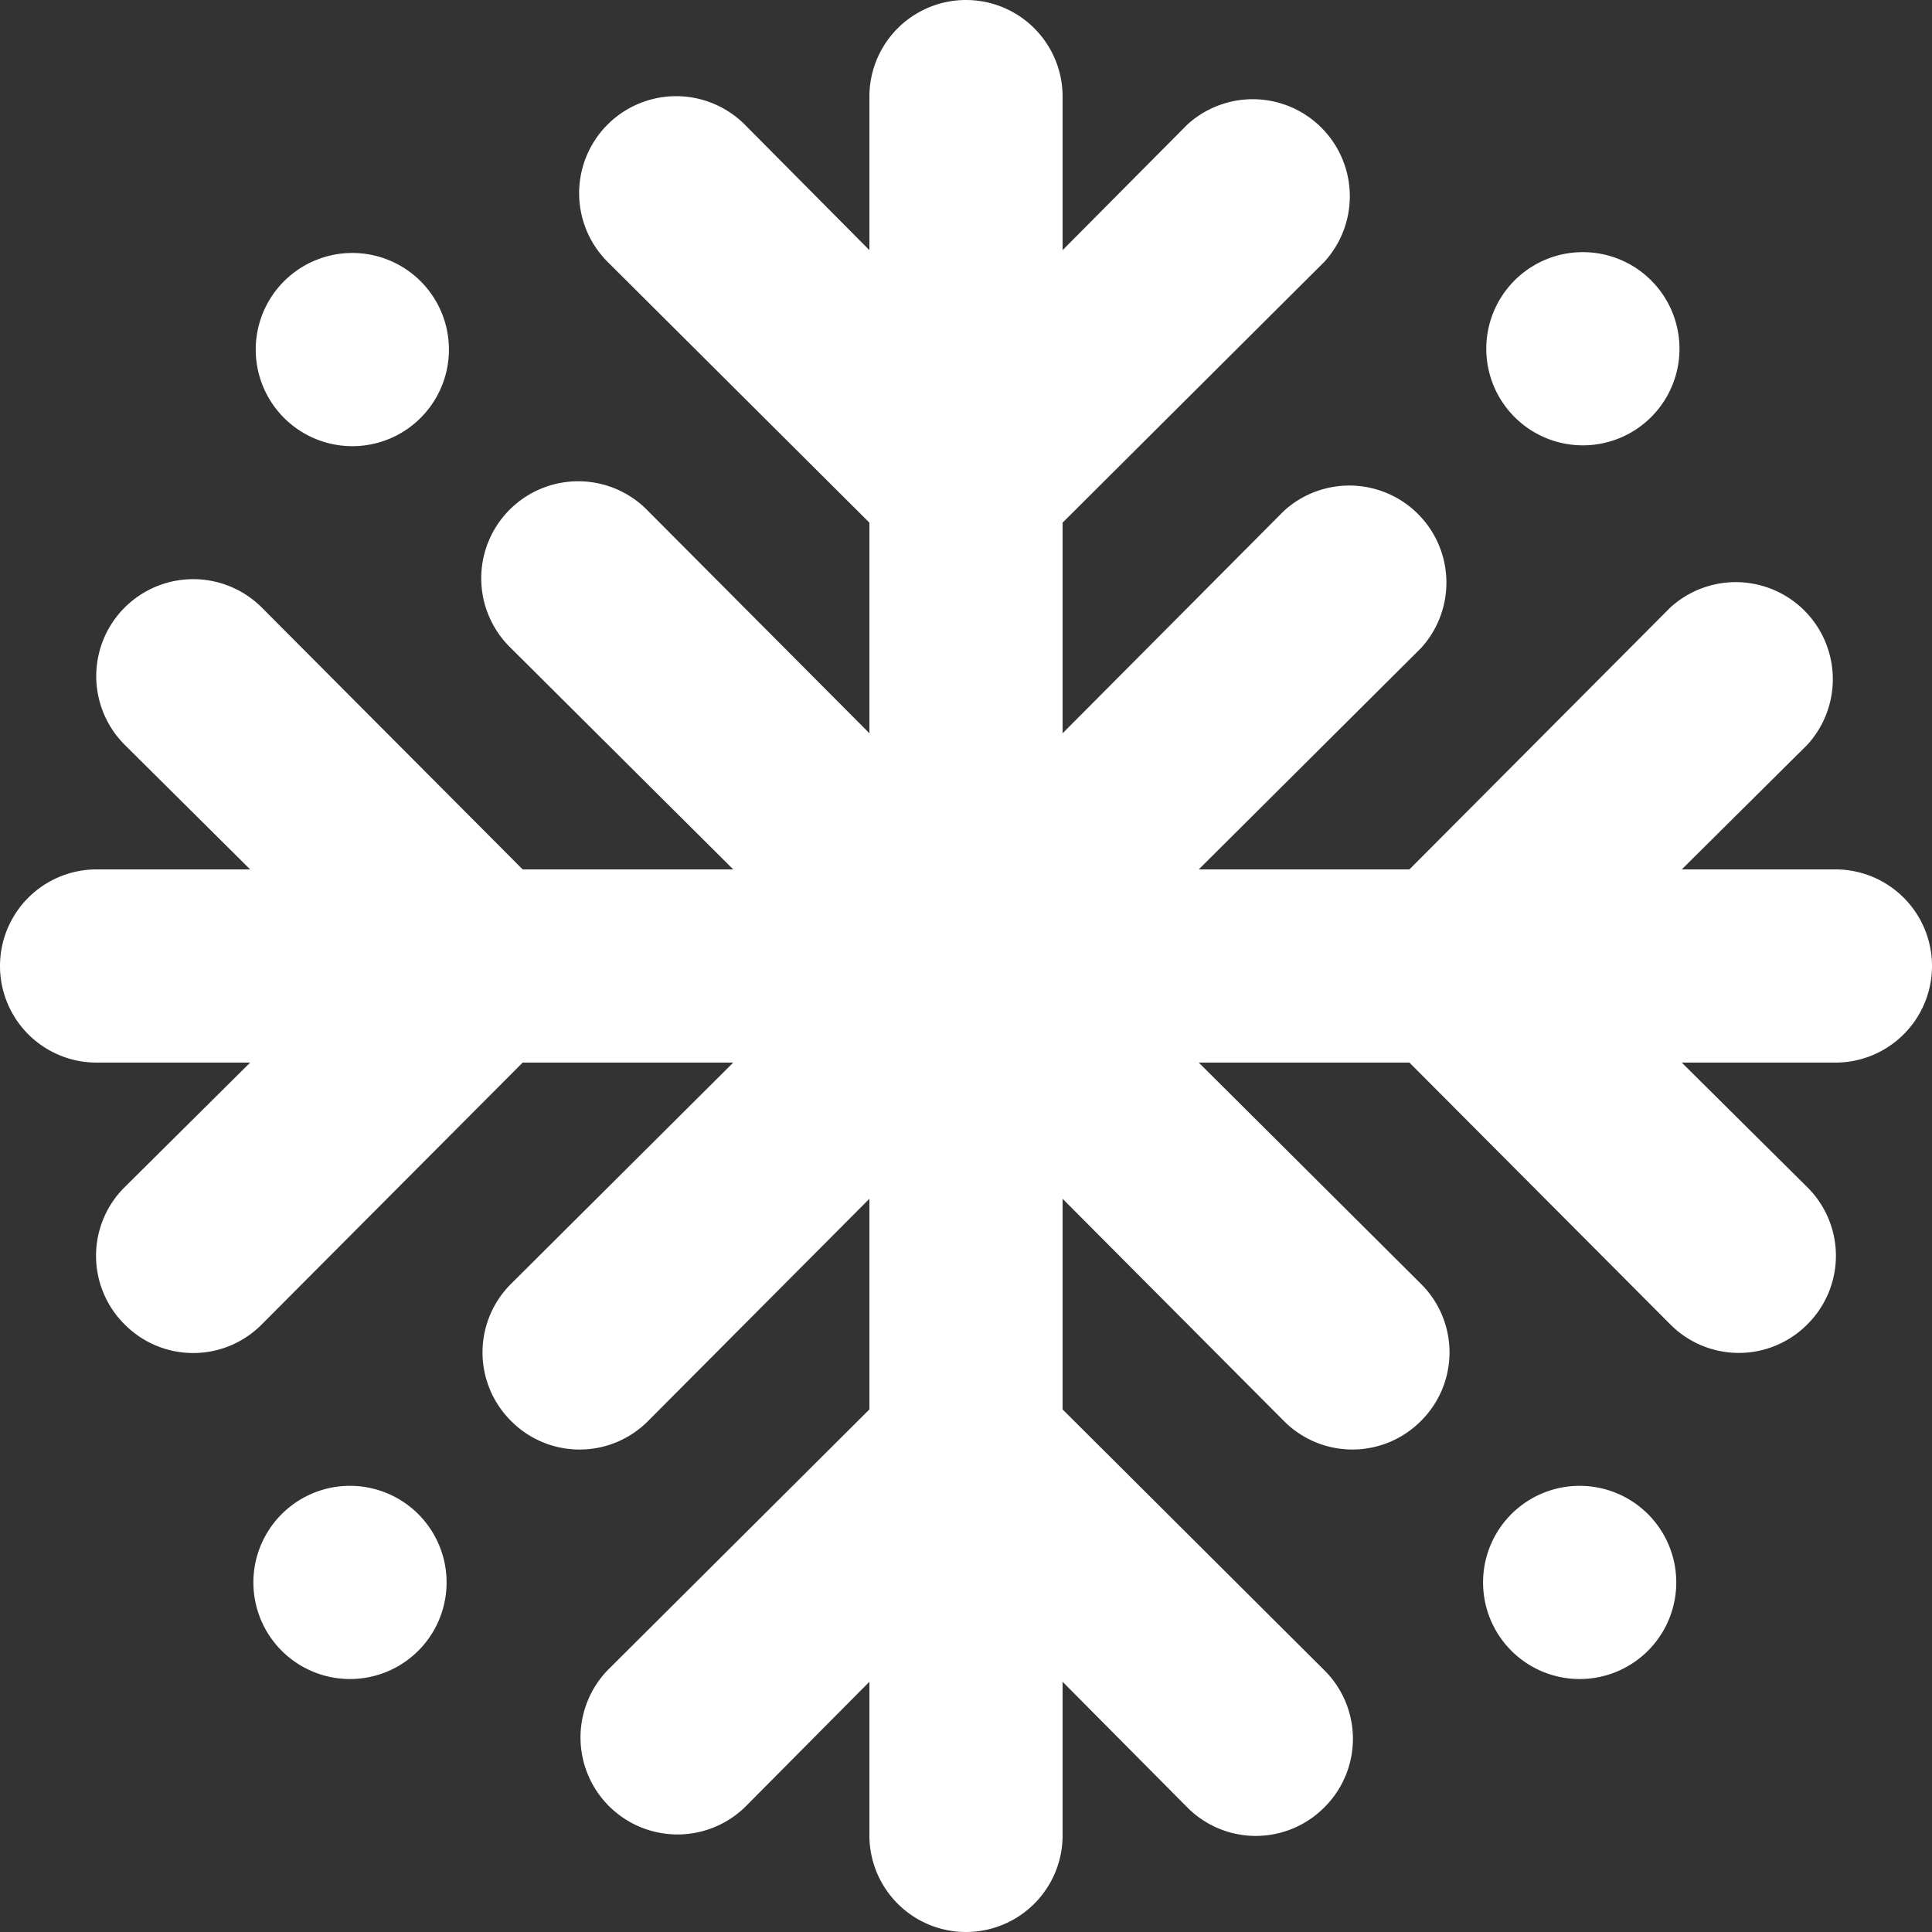 <svg width="25" height="25" fill="none" xmlns="http://www.w3.org/2000/svg"><rect width="100%" height="100%" fill="#333333" stroke="none"/><path d="M3.663 19.575a1.25 1.25 0 1 0 1.762 1.773 1.25 1.25 0 0 0-1.762-1.773Zm17.674-14.15a1.25 1.25 0 1 0-1.761-1.773 1.25 1.25 0 0 0 1.761 1.773Zm-15.912 0a1.25 1.25 0 1 0-1.762-1.773 1.25 1.25 0 0 0 1.762 1.773Zm14.15 14.15a1.25 1.25 0 1 0 1.762 1.773 1.25 1.25 0 0 0-1.762-1.773Zm4.175-8.325h-1.988l1.625-1.613a1.256 1.256 0 0 0-1.774-1.775l-3.375 3.388h-2.726l2.875-2.863a1.256 1.256 0 0 0-1.774-1.775L13.75 9.489V6.763l3.387-3.375a1.256 1.256 0 0 0-1.774-1.775L13.75 3.237V1.25a1.25 1.25 0 0 0-2.5 0v1.987L9.637 1.612a1.255 1.255 0 0 0-1.775 1.776l3.388 3.375v2.725L8.387 6.613a1.255 1.255 0 1 0-1.775 1.774l2.876 2.863H6.763L3.388 7.862a1.255 1.255 0 0 0-1.775 1.775l1.624 1.613H1.25a1.25 1.25 0 0 0 0 2.5h1.987l-1.625 1.613a1.25 1.25 0 0 0 0 1.774 1.248 1.248 0 0 0 1.776 0l3.375-3.387h2.725l-2.875 2.863a1.25 1.25 0 0 0 0 1.774 1.248 1.248 0 0 0 1.774 0l2.863-2.875v2.726l-3.388 3.375a1.255 1.255 0 0 0 1.775 1.774l1.613-1.625v1.988a1.25 1.25 0 0 0 2.5 0v-1.988l1.613 1.625a1.249 1.249 0 0 0 1.774 0 1.249 1.249 0 0 0 0-1.774l-3.387-3.375v-2.726l2.863 2.875a1.249 1.249 0 0 0 1.774 0 1.249 1.249 0 0 0 0-1.774l-2.875-2.863h2.726l3.375 3.387a1.249 1.249 0 0 0 1.774 0 1.249 1.249 0 0 0 0-1.774l-1.625-1.613h1.988a1.25 1.25 0 0 0 0-2.5Z" fill="#fff"/></svg>